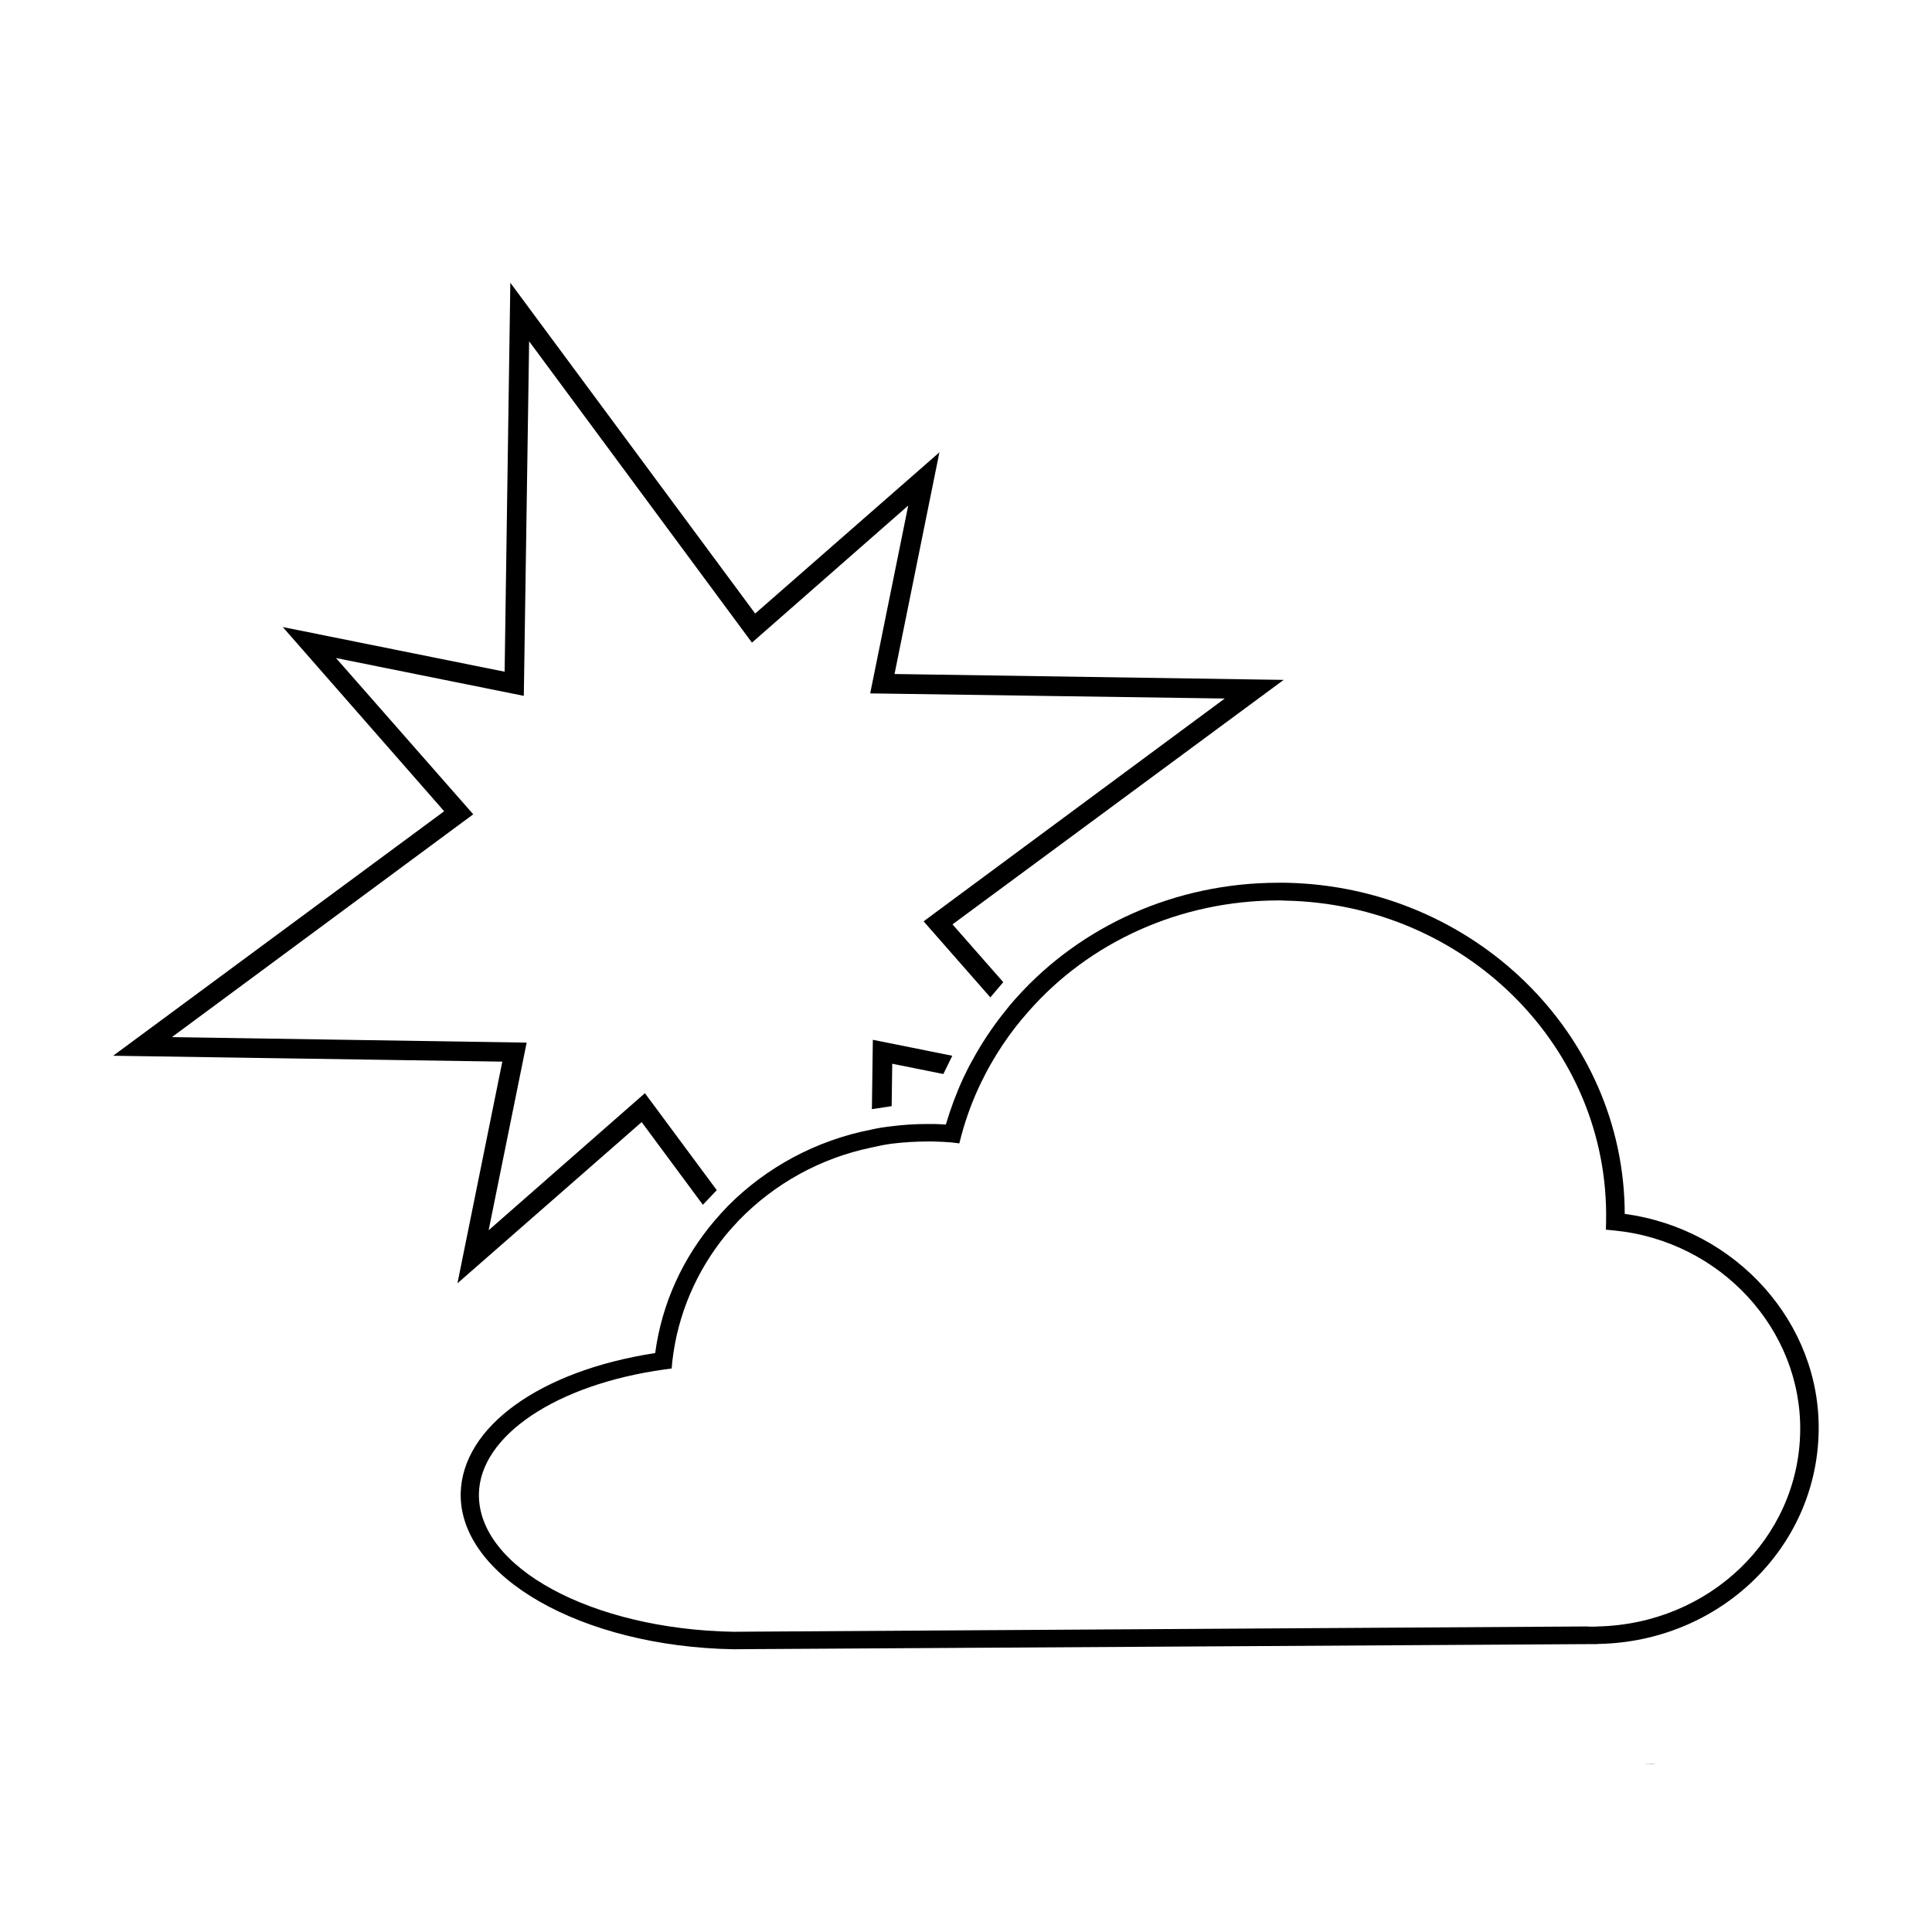 <?xml version="1.0" encoding="UTF-8"?>
<!-- Uploaded to: SVG Repo, www.svgrepo.com, Generator: SVG Repo Mixer Tools -->
<svg fill="#000000" width="800px" height="800px" version="1.1" viewBox="144 144 512 512" xmlns="http://www.w3.org/2000/svg">
 <path d="m375.31 419.55-0.25 18.391 5.238-0.805 0.152-11.234 13.551 2.719 2.367-4.836-21.059-4.231zm0 0-0.25 18.391 5.238-0.805 0.152-11.234 13.551 2.719 2.367-4.836-21.059-4.231zm0 0-0.25 18.391 5.238-0.805 0.152-11.234 13.551 2.719 2.367-4.836-21.059-4.231zm108.88-95.371-103.13-1.562 11.891-58.746-48.82 42.723-64.891-87.664-1.512 103.08-58.793-11.84 42.773 48.82-87.719 64.793 103.13 1.562-11.891 58.746 48.82-42.723 16.223 21.914 3.68-3.879-19.043-25.695-41.414 36.324 10.078-49.727-94.012-1.461 79.855-59.047-36.375-41.414 49.777 10.027 1.41-93.961 59.047 79.855 41.414-36.324-10.078 49.777 93.961 1.359-79.805 59.047 17.684 20.152 3.426-4.031-13.453-15.316 87.762-64.789zm-108.88 95.371-0.25 18.391 5.238-0.805 0.152-11.234 13.551 2.719 2.367-4.836-21.059-4.231zm199.26 46.148c-0.102-47.66-40.055-86.855-89.93-87.762h-1.812c-27.406 0-52.445 11.488-69.426 30.43-1.211 1.309-2.316 2.672-3.375 4.031l-0.004-0.004c-3.125 3.938-5.906 8.133-8.312 12.547-0.906 1.562-1.664 3.176-2.469 4.836-1.812 3.93-3.324 8.012-4.586 12.242-1.059-0.102-2.168-0.102-3.176-0.152h-1.664 0.004c-3.199 0-6.394 0.199-9.57 0.605-1.762 0.203-3.477 0.453-5.238 0.855-14.812 2.871-27.961 10.078-38.039 20.203-1.211 1.258-2.418 2.57-3.578 3.93-8.312 9.773-13.957 21.715-15.77 35.117-30.531 4.684-51.137 19.547-51.539 37.18-0.402 22.066 31.992 40.605 72.297 41.312l6.602-0.051h0.656l218.96-1.309h1.656c0.504 0 1.059 0 1.461-0.051 32.043-0.656 57.637-25.34 58.242-56.176 0.605-28.816-21.816-53.809-51.387-57.785zm-7.152 109.33c-0.352 0.051-0.805 0.051-1.211 0.051h-1.008l-0.605-0.051-218.96 1.359h-0.605l-6.602 0.051c-37.633-0.656-67.863-17.078-67.512-36.578 0.301-15.418 20.555-28.969 49.223-32.949l1.863-0.25 0.152-1.762c1.41-12.645 6.5-24.133 14.055-33.453 1.16-1.41 2.367-2.719 3.578-4.031h0.004c9.508-9.809 21.742-16.531 35.117-19.297 1.715-0.402 3.426-0.754 5.238-1.008 3.258-0.406 6.539-0.609 9.824-0.605h1.359c1.613 0.051 3.223 0.102 4.836 0.25l2.066 0.25 0.504-1.965c1.359-5.039 3.125-9.773 5.34-14.309 0.805-1.613 1.613-3.223 2.519-4.785v0.004c1.961-3.445 4.164-6.746 6.602-9.875 1.086-1.375 2.211-2.723 3.375-4.031 16.02-18.289 40.055-29.422 66.301-29.422 0.539-0.008 1.074 0.008 1.613 0.051 47.863 0.855 86.051 38.945 85.145 85.043l-0.051 2.168 2.215 0.203c28.164 2.769 49.777 26.25 49.273 53.402-0.504 28.215-24.031 50.883-53.656 51.539zm15.469 36.426c-0.855 0.102-1.715 0.102-2.57 0.102h-0.605z"/>
</svg>